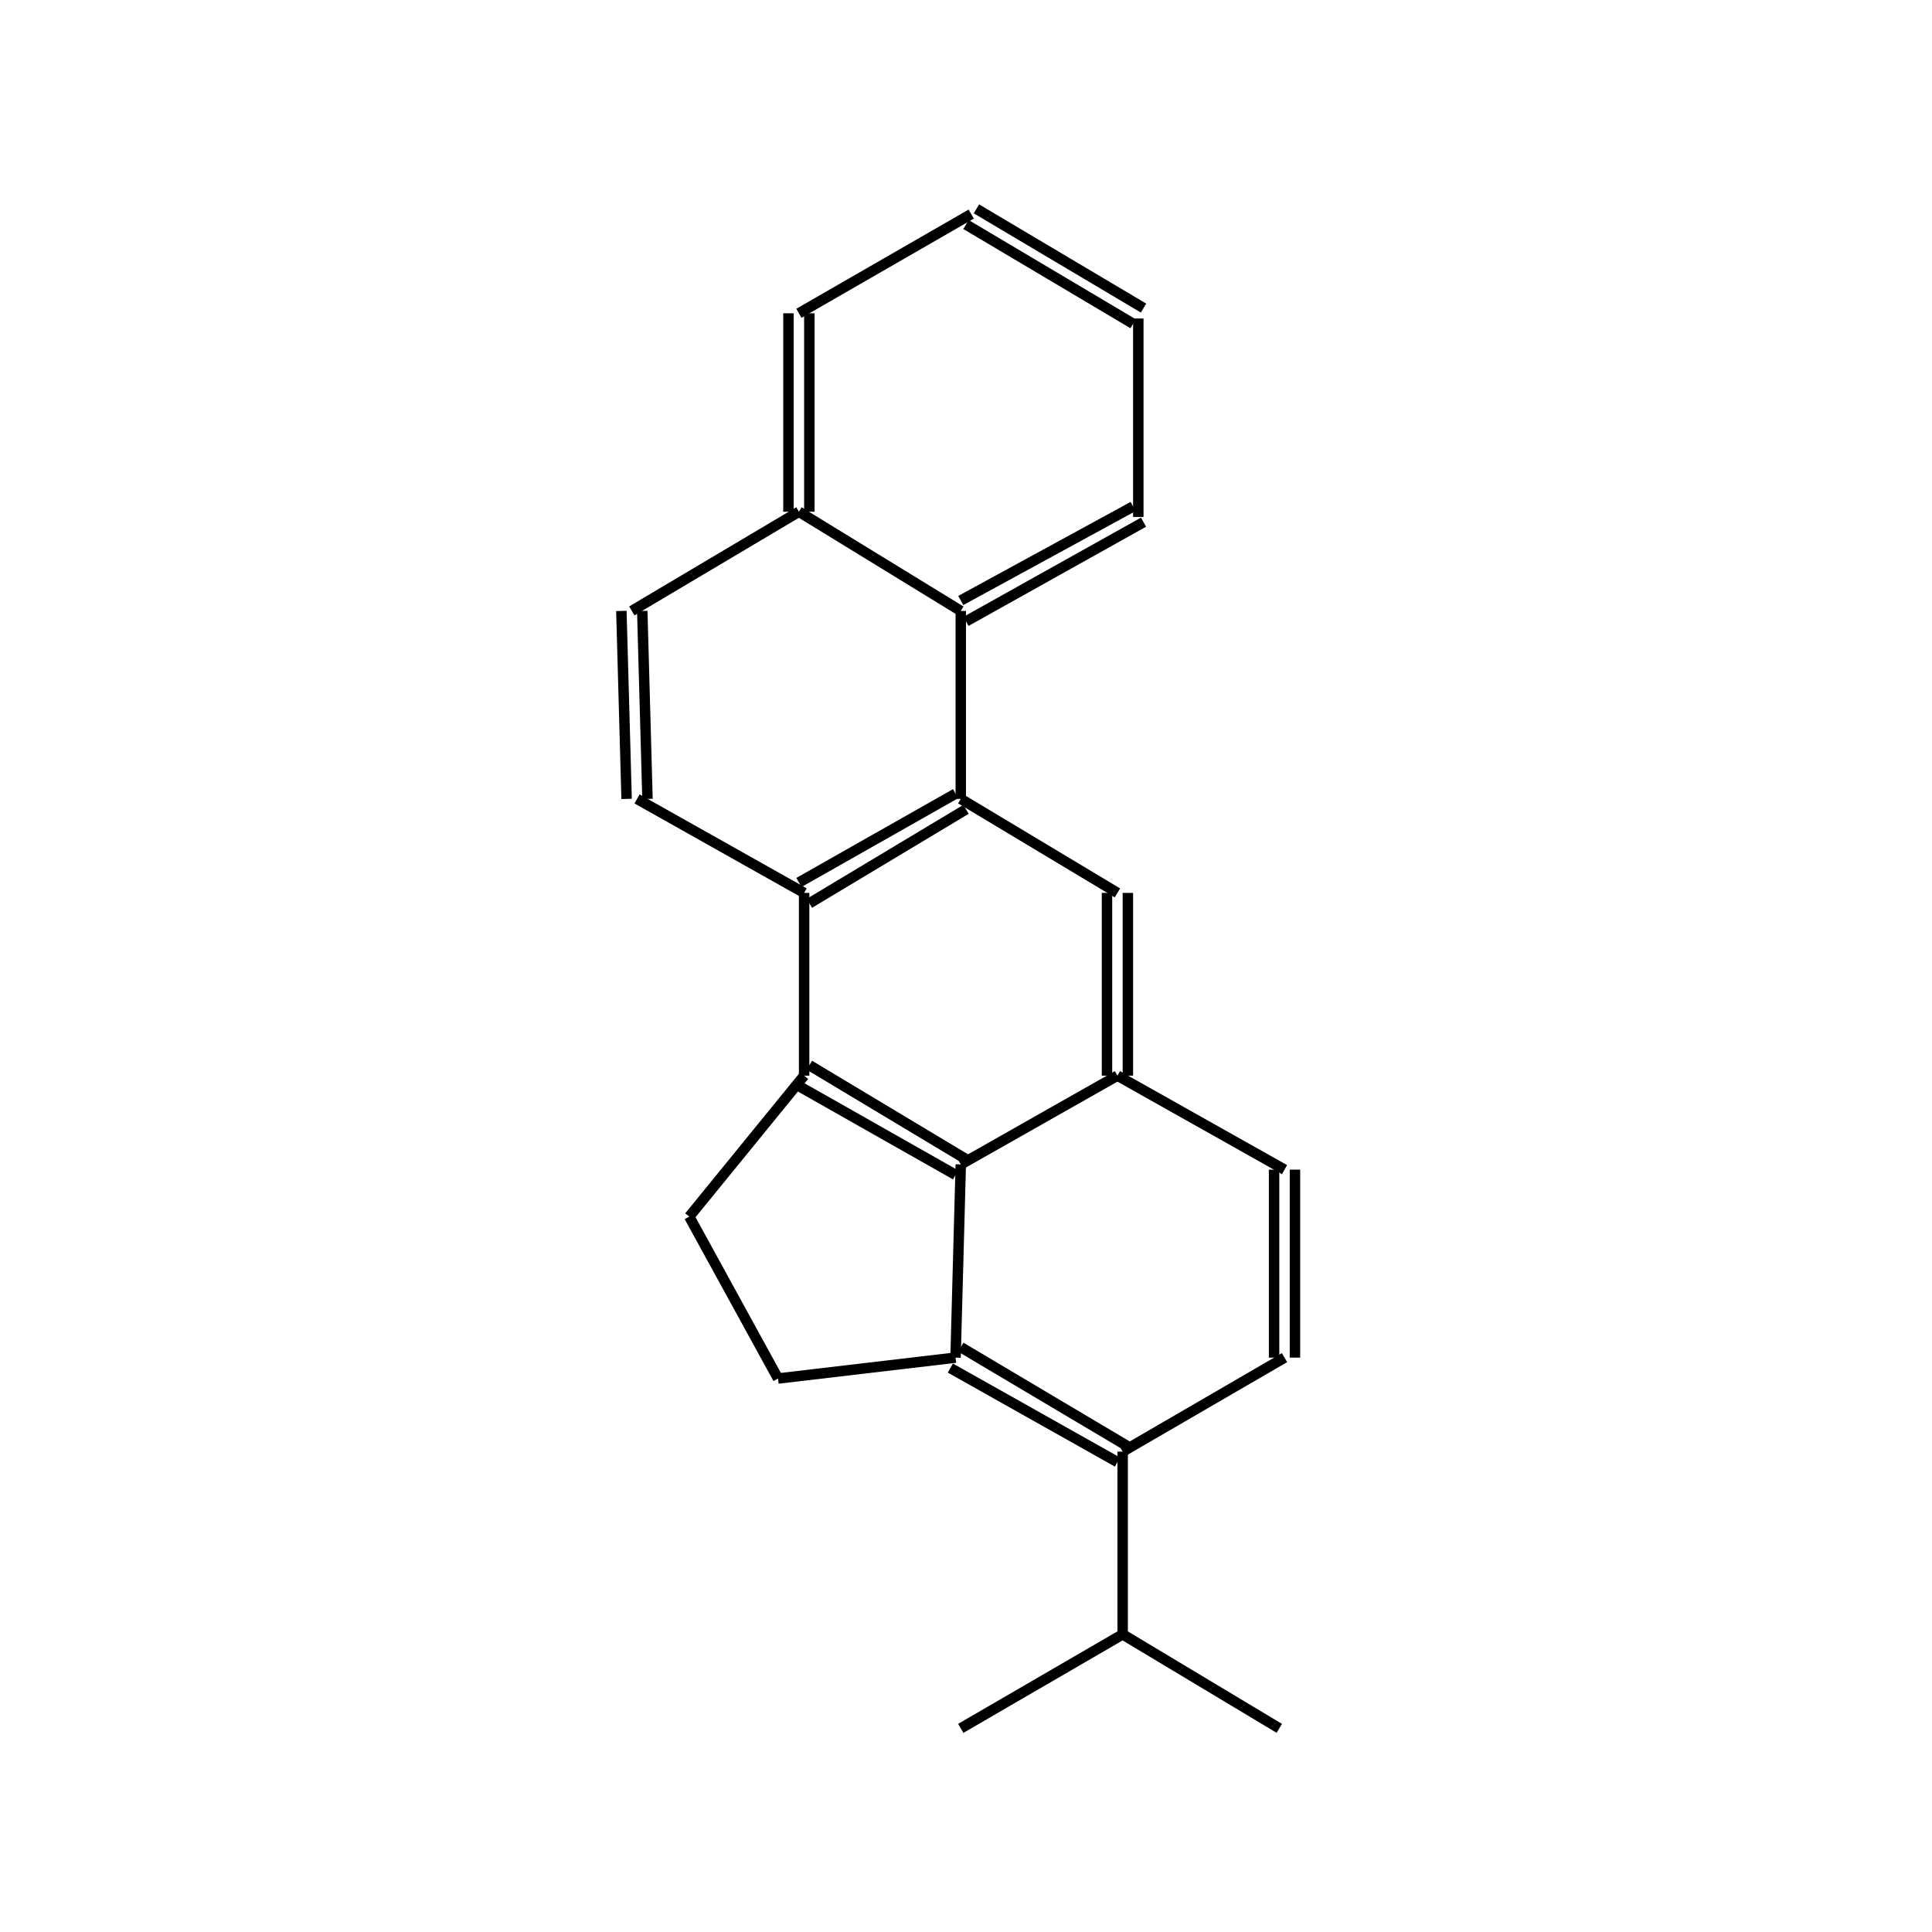 <?xml version="1.0" standalone="yes"?><!DOCTYPE svg PUBLIC "-//W3C//DTD SVG 1.1//EN" "http://www.w3.org/Graphics/SVG/1.1/DTD/svg11.dtd"><svg width="6cm" height="6cm" viewBox="0 0 204 370" xmlns="http://www.w3.org/2000/svg" version="1.2" baseProfile="tiny"><title>Image of </title>
<line x1="132" y1="313" x2="162" y2="331" stroke-width="2" stroke="black"/>
<line x1="132" y1="313" x2="101" y2="331" stroke-width="2" stroke="black"/>
<line x1="132" y1="313" x2="132" y2="278" stroke-width="2" stroke="black"/>
<line x1="133" y1="277" x2="101" y2="258" stroke-width="2" stroke="black"/>
<line x1="131" y1="280" x2="99" y2="262" stroke-width="2" stroke="black"/>
<line x1="100" y1="260" x2="66" y2="264" stroke-width="2" stroke="black"/>
<line x1="66" y1="264" x2="49" y2="233" stroke-width="2" stroke="black"/>
<line x1="49" y1="233" x2="71" y2="206" stroke-width="2" stroke="black"/>
<line x1="71" y1="206" x2="71" y2="171" stroke-width="2" stroke="black"/>
<line x1="71" y1="171" x2="39" y2="153" stroke-width="2" stroke="black"/>
<line x1="41" y1="153" x2="40" y2="117" stroke-width="2" stroke="black"/>
<line x1="37" y1="153" x2="36" y2="117" stroke-width="2" stroke="black"/>
<line x1="38" y1="117" x2="70" y2="98" stroke-width="2" stroke="black"/>
<line x1="72" y1="98" x2="72" y2="60" stroke-width="2" stroke="black"/>
<line x1="68" y1="98" x2="68" y2="60" stroke-width="2" stroke="black"/>
<line x1="70" y1="60" x2="103" y2="41" stroke-width="2" stroke="black"/>
<line x1="102" y1="43" x2="134" y2="62" stroke-width="2" stroke="black"/>
<line x1="104" y1="40" x2="136" y2="59" stroke-width="2" stroke="black"/>
<line x1="135" y1="61" x2="135" y2="99" stroke-width="2" stroke="black"/>
<line x1="134" y1="97" x2="101" y2="115" stroke-width="2" stroke="black"/>
<line x1="136" y1="100" x2="102" y2="119" stroke-width="2" stroke="black"/>
<line x1="70" y1="98" x2="101" y2="117" stroke-width="2" stroke="black"/>
<line x1="101" y1="117" x2="101" y2="153" stroke-width="2" stroke="black"/>
<line x1="72" y1="173" x2="102" y2="155" stroke-width="2" stroke="black"/>
<line x1="70" y1="169" x2="100" y2="152" stroke-width="2" stroke="black"/>
<line x1="101" y1="153" x2="131" y2="171" stroke-width="2" stroke="black"/>
<line x1="129" y1="171" x2="129" y2="206" stroke-width="2" stroke="black"/>
<line x1="133" y1="171" x2="133" y2="206" stroke-width="2" stroke="black"/>
<line x1="131" y1="206" x2="163" y2="224" stroke-width="2" stroke="black"/>
<line x1="161" y1="224" x2="161" y2="260" stroke-width="2" stroke="black"/>
<line x1="165" y1="224" x2="165" y2="260" stroke-width="2" stroke="black"/>
<line x1="132" y1="278" x2="163" y2="260" stroke-width="2" stroke="black"/>
<line x1="131" y1="206" x2="101" y2="223" stroke-width="2" stroke="black"/>
<line x1="70" y1="208" x2="100" y2="225" stroke-width="2" stroke="black"/>
<line x1="72" y1="204" x2="102" y2="222" stroke-width="2" stroke="black"/>
<line x1="100" y1="260" x2="101" y2="223" stroke-width="2" stroke="black"/>
</svg>